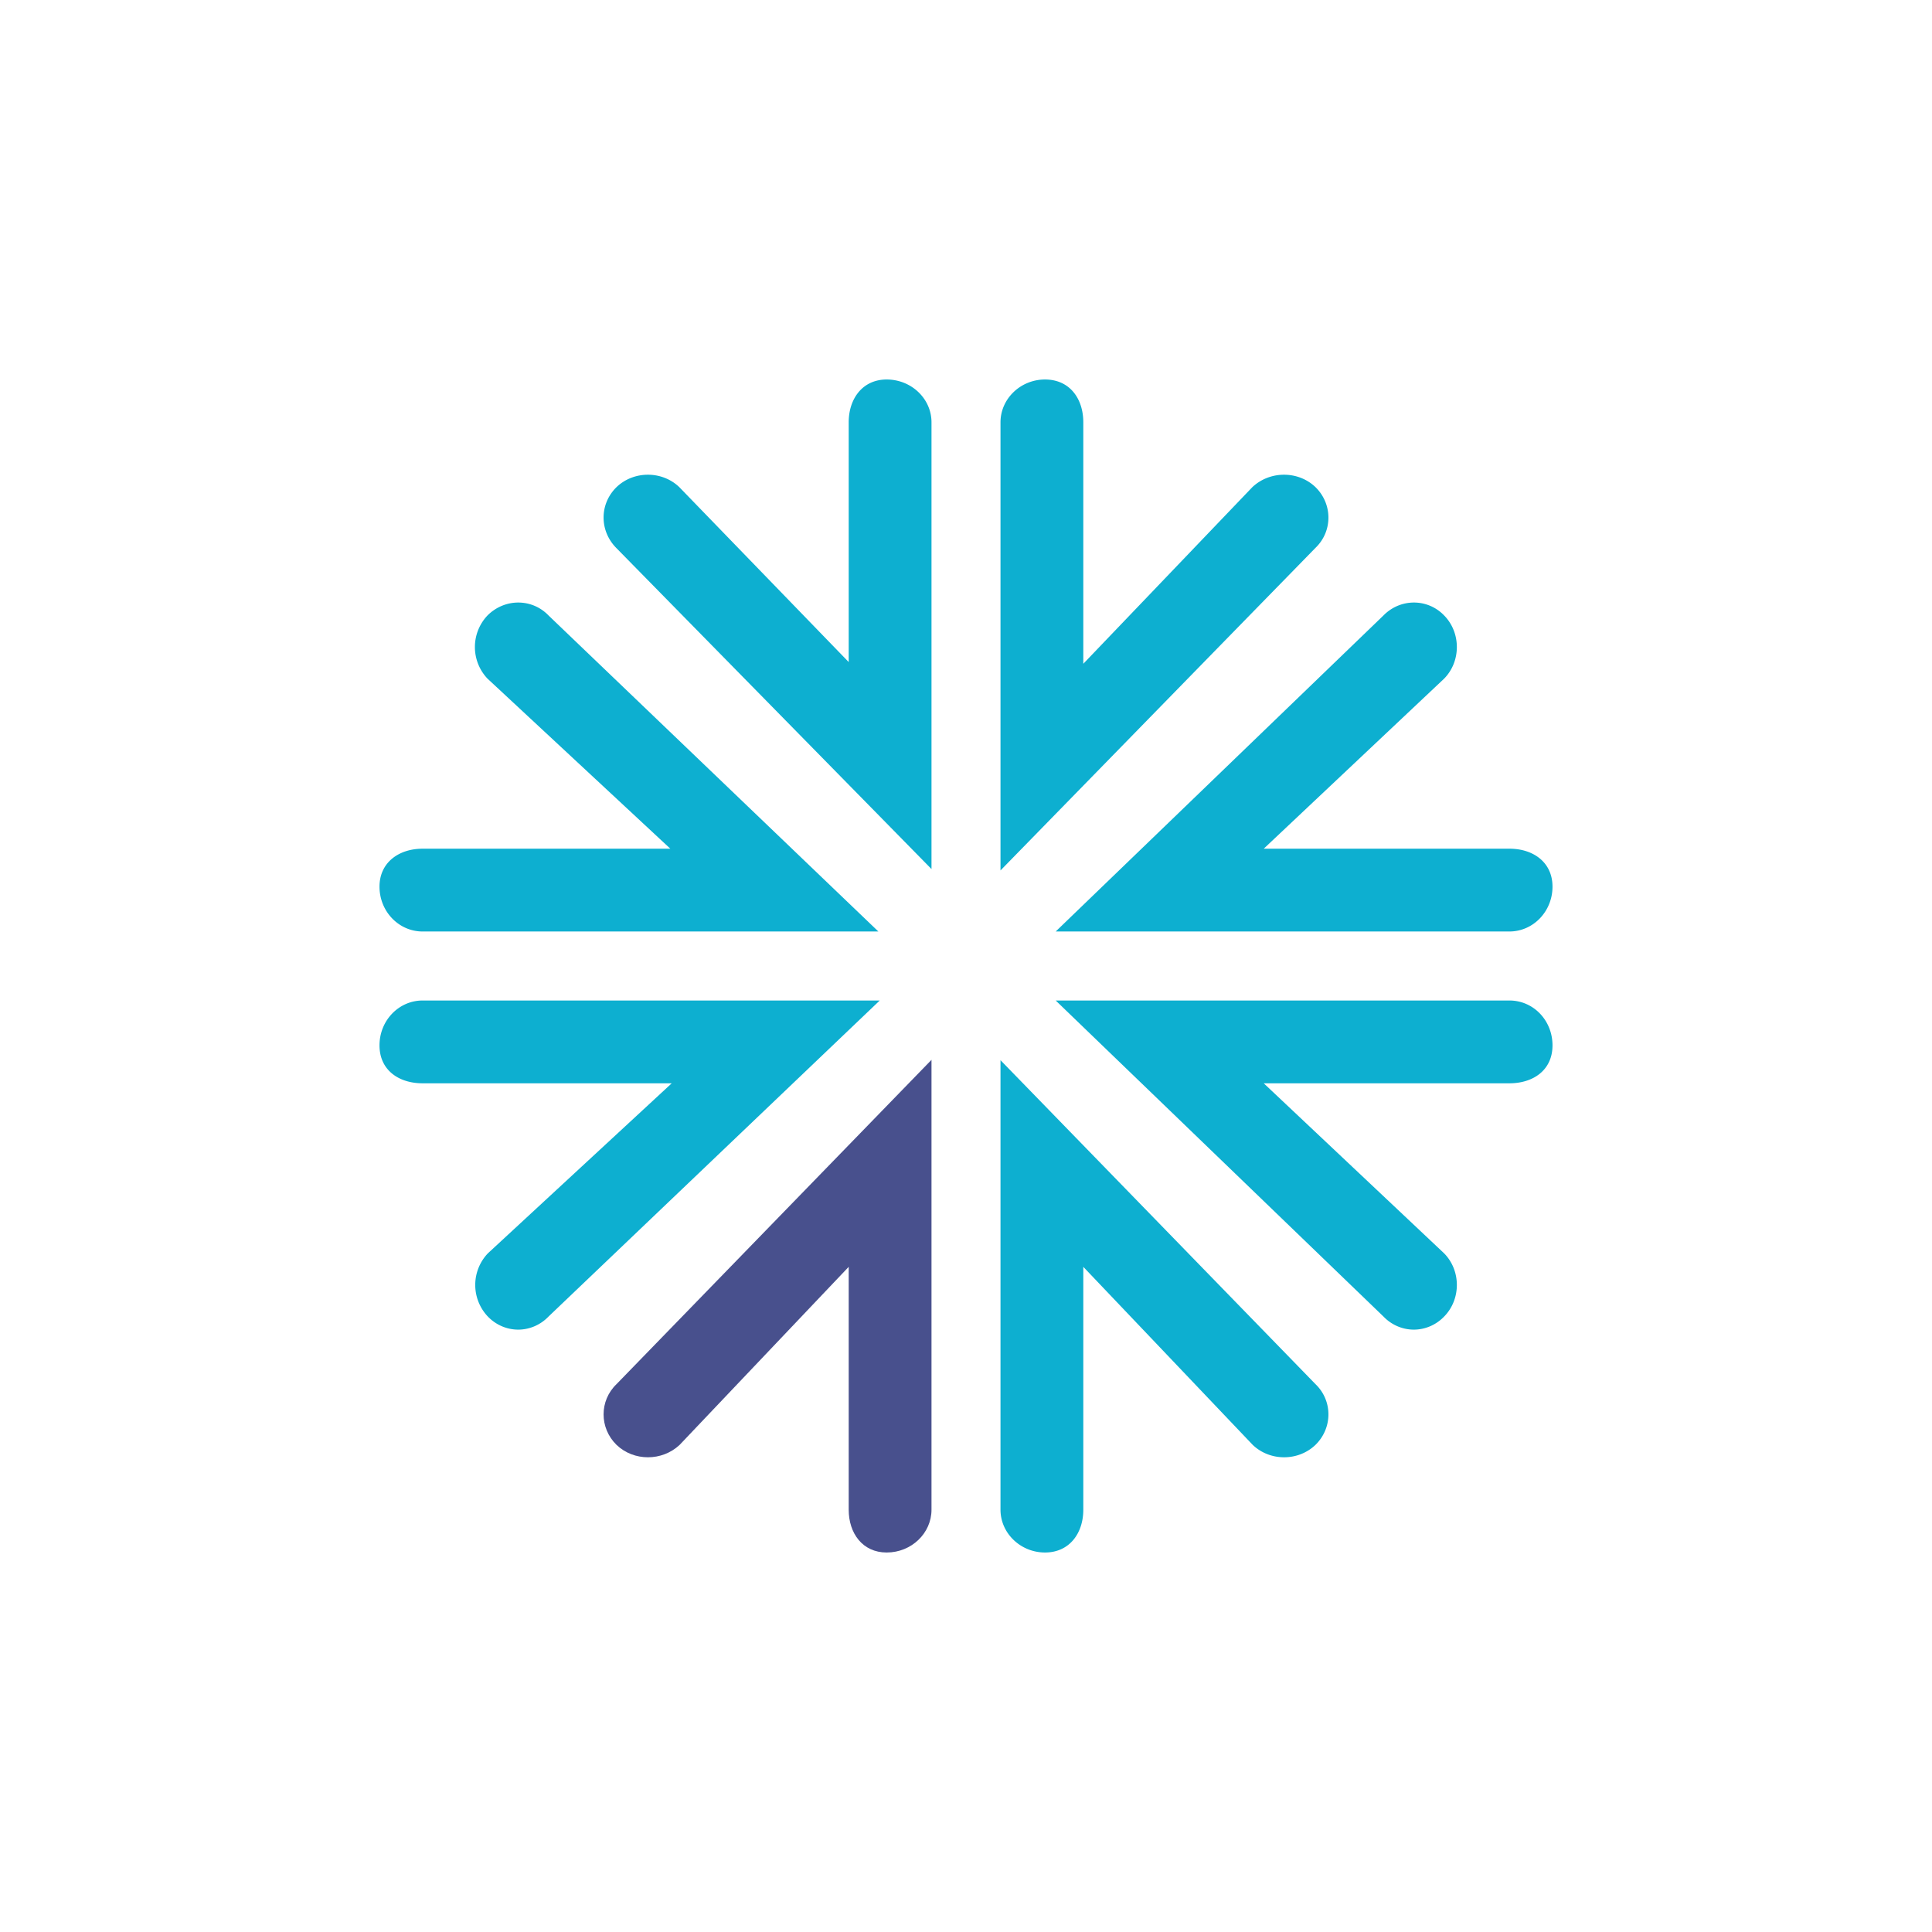 <svg xmlns="http://www.w3.org/2000/svg" width="56" height="56"><path fill="#48508D" d="M25.7 45c-.7 0-1.1-.56-1.1-1.24v-7.04l-4.9 5.16c-.51.48-1.33.48-1.83 0-.5-.49-.5-1.28 0-1.76l9.13-9.4v13.04c0 .68-.58 1.24-1.3 1.24"/><path fill="#0DAFD0" d="M29 25.23V12.24c0-.68.58-1.24 1.29-1.24.72 0 1.11.56 1.11 1.24v7l4.9-5.12c.51-.48 1.33-.48 1.83 0 .5.49.5 1.28 0 1.76zm-2-.04-9.13-9.3c-.5-.5-.5-1.28 0-1.77.5-.48 1.32-.48 1.82 0l4.91 5.07v-6.95c0-.68.4-1.24 1.1-1.24.72 0 1.3.56 1.3 1.24V25.2Zm13.98 13.35c-.32 0-.64-.13-.88-.38L30.6 29h13.15c.7 0 1.25.58 1.25 1.3s-.56 1.1-1.25 1.1h-7.12l5.23 4.93c.49.5.49 1.33 0 1.83-.24.25-.56.38-.88.38M43.75 27H30.6l9.5-9.16c.49-.5 1.28-.5 1.76 0 .49.5.49 1.33 0 1.83l-5.23 4.93h7.12c.7 0 1.25.4 1.25 1.1 0 .72-.56 1.3-1.25 1.3m-18.29 0H12.25c-.69 0-1.25-.58-1.25-1.3 0-.7.56-1.1 1.25-1.1h7.18l-5.3-4.93a1.33 1.33 0 0 1 0-1.83c.5-.5 1.29-.5 1.77 0zm4.83 18c-.71 0-1.29-.56-1.29-1.24V30.73l9.13 9.39c.5.48.5 1.27 0 1.76-.5.48-1.32.48-1.82 0l-4.91-5.16v7.04c0 .68-.4 1.24-1.11 1.24m-15.27-6.46c-.32 0-.64-.13-.88-.38a1.33 1.33 0 0 1 0-1.83l5.33-4.93h-7.22c-.69 0-1.25-.38-1.25-1.1s.56-1.3 1.25-1.3H25.5l-9.6 9.16c-.24.25-.56.38-.88.38"/></svg>